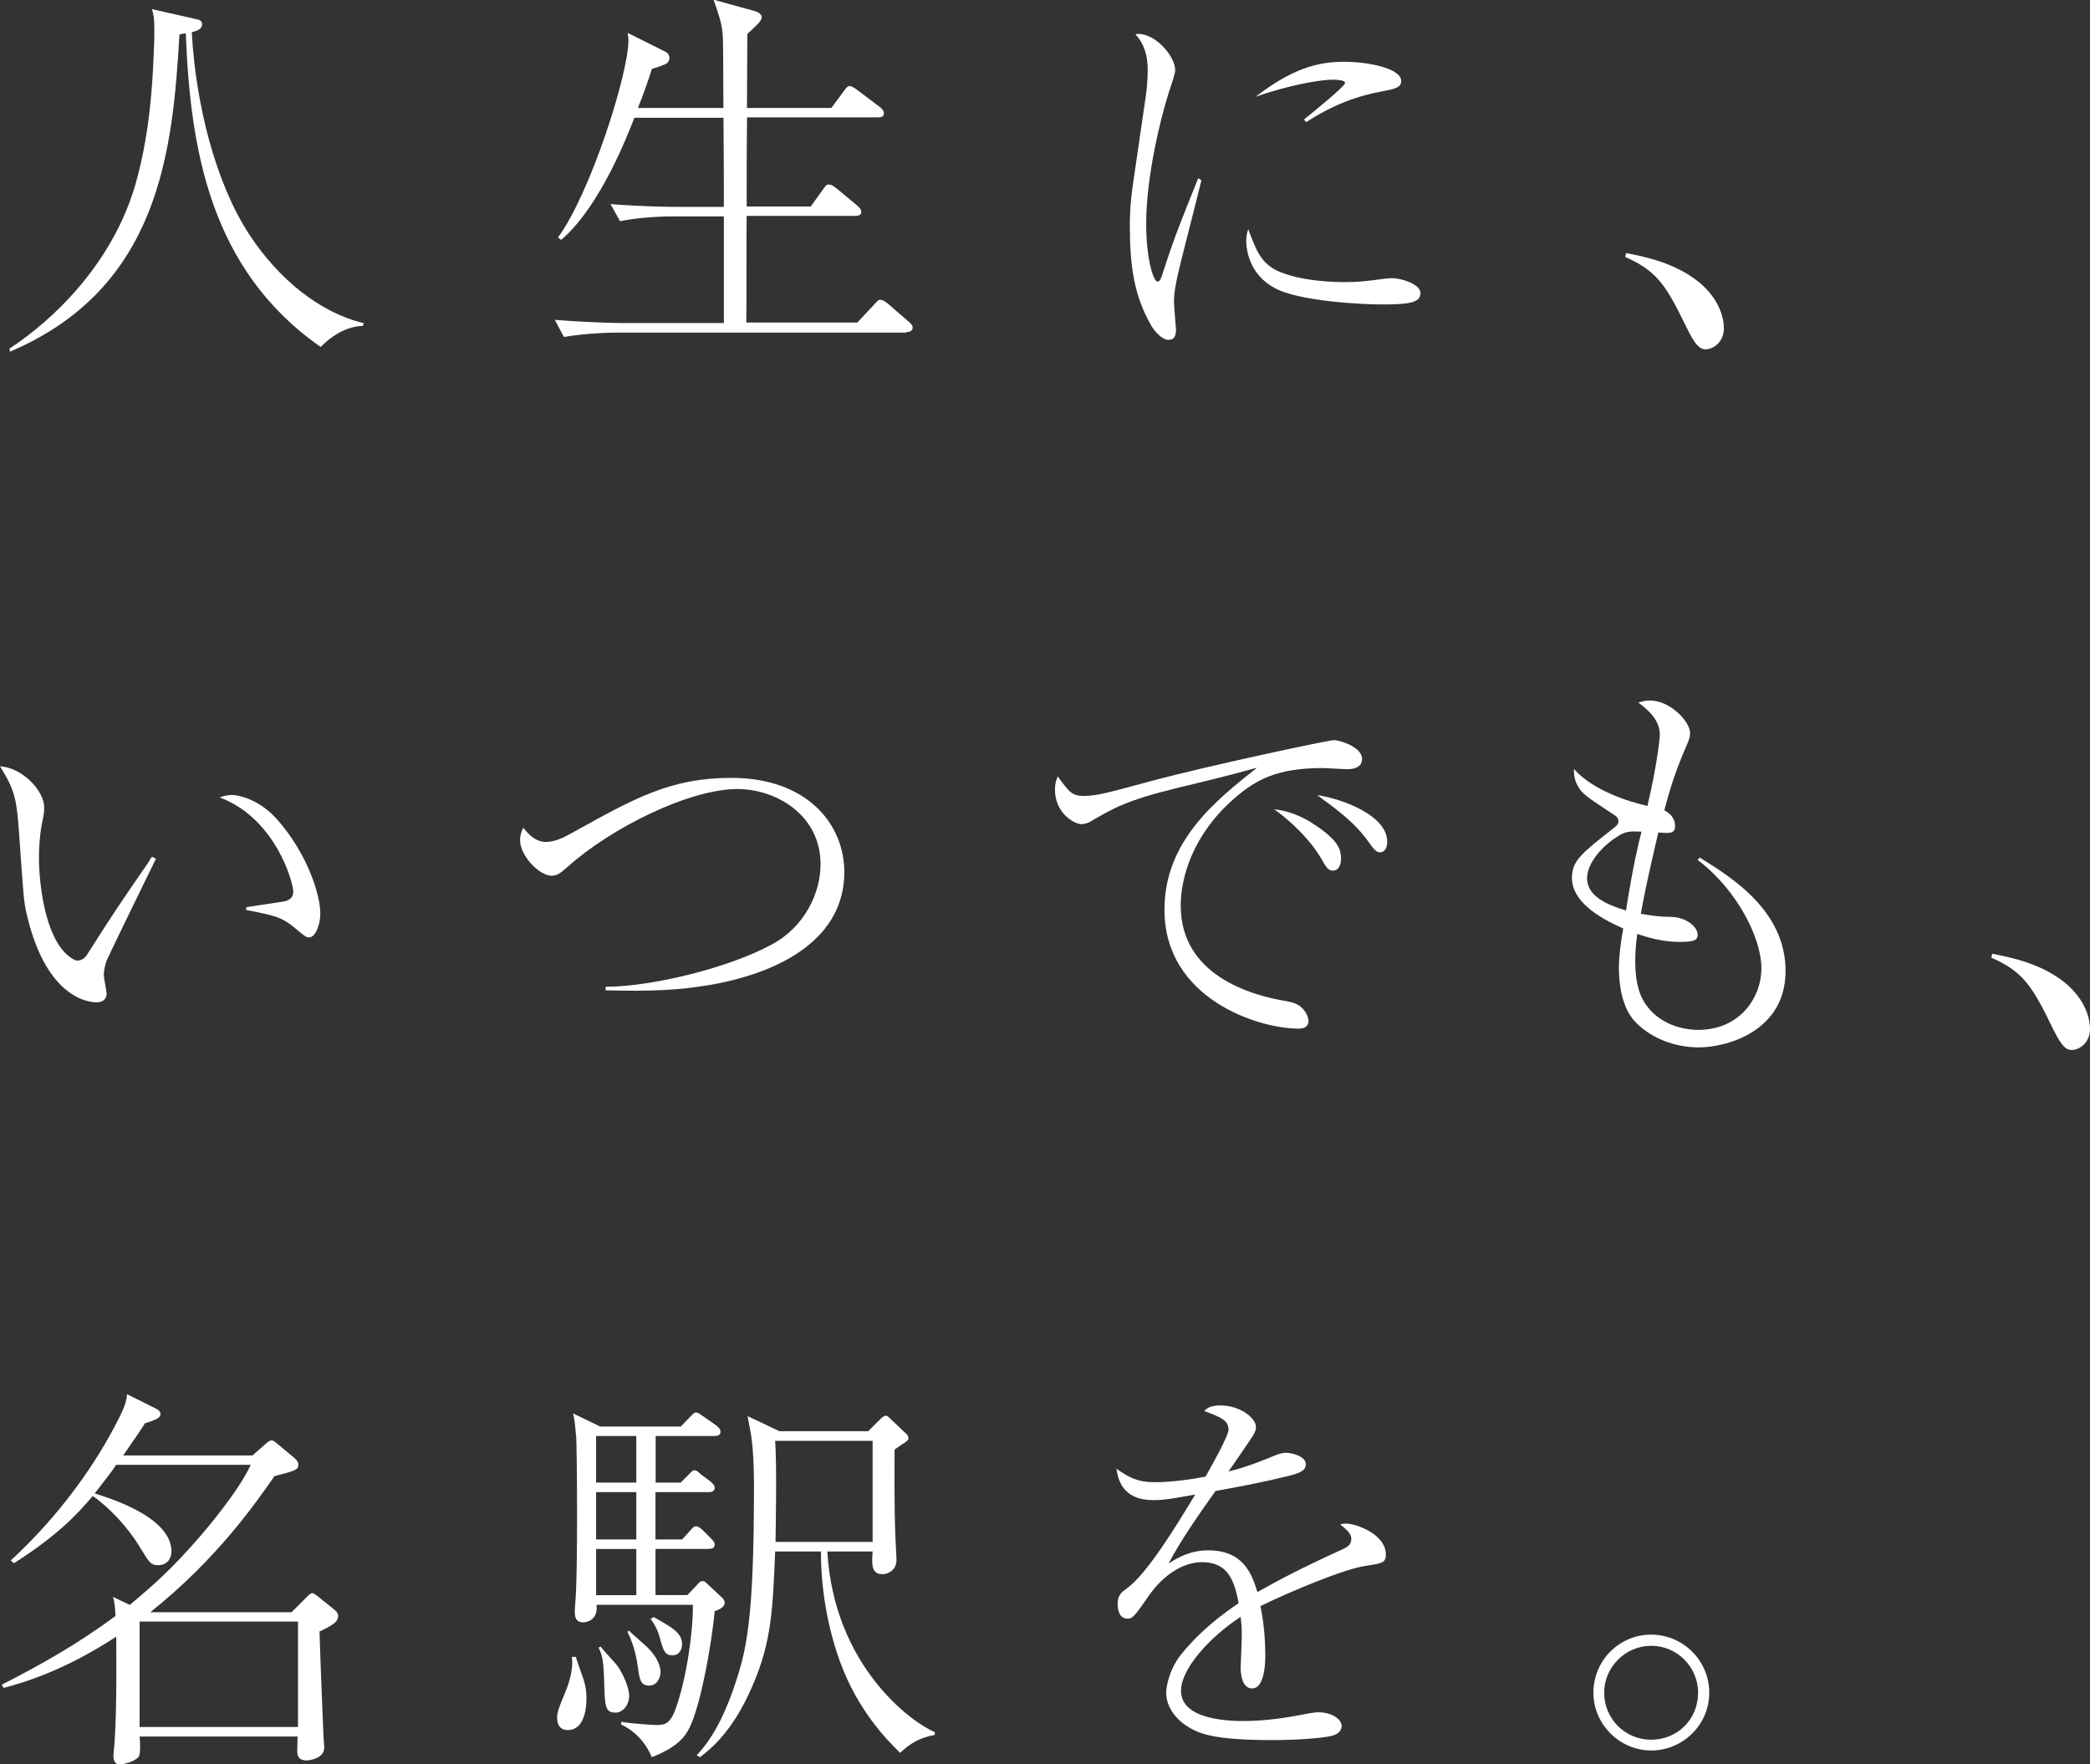 <?xml version="1.0" encoding="UTF-8"?><svg id="_イヤー_2" xmlns="http://www.w3.org/2000/svg" viewBox="0 0 217.21 183.36"><rect x="0" y="0" width="217.21" height="183.36" fill="#333333" stroke="none"/><defs><style>.cls-1{fill:#fff;}</style></defs><g id="mv"><g><path class="cls-1" d="M37.71,33.87c-1.86,.04-3.47,1.24-4.38,2.19C21.83,28.04,19.77,15.47,19.31,3.47c-.21,0-.29,.04-.66,.12-.7,12.03-2.03,26.34-17.62,32.96l-.04-.33c4.34-2.81,10.59-8.64,13.03-16.87,1.36-4.67,1.82-9.51,1.98-14.35,.04-.62,.04-1.2,.04-1.86,0-1.28-.08-1.65-.25-2.19l4.38,.99c.62,.12,.83,.21,.83,.58,0,.58-.66,.7-1.07,.83,.41,7.48,2.48,15.71,6,21.05,2.98,4.55,7.28,8.1,11.87,9.18l-.08,.29Z"/><path class="cls-1" d="M94.17,34.57h-30.23c-1.45,0-3.76,.17-5.33,.45l-.95-1.78c3.1,.25,6.08,.33,6.86,.33h10.71v-11.08h-5.5c-1.45,0-3.72,.17-5.29,.5l-.99-1.78c3.1,.25,6.12,.29,6.86,.29h4.92c0-2.77,0-3.43-.04-9.26h-9.26c-2.69,6.99-5.46,10.88-7.61,12.69l-.33-.25c3.39-4.63,7.32-17,7.32-20.47,0-.17,0-.33-.08-.79l3.97,1.98c.21,.12,.37,.33,.37,.62,0,.54-.5,.7-.66,.74-.17,.08-.99,.37-1.16,.41-.41,1.28-.79,2.4-1.45,4.05h8.89c-.04-1.2,0-6.53-.08-7.61-.08-1.2-.5-2.36-.95-3.64l4.34,1.2c.25,.08,.66,.29,.66,.62,0,.25-.21,.5-.37,.66-.17,.21-.95,.91-1.12,1.08,0,1.2-.04,6.62-.04,7.69h8.77l1.32-1.78c.21-.29,.37-.5,.58-.5,.25,0,.62,.29,.79,.41l2.36,1.78c.21,.17,.41,.37,.41,.66,0,.37-.37,.41-.62,.41h-13.6c-.04,2.98-.04,6.41-.04,9.26h6.66l1.28-1.78c.33-.5,.41-.5,.62-.5,.17,0,.33,.04,.79,.41l2.15,1.78c.21,.21,.41,.37,.41,.66,0,.37-.37,.41-.66,.41h-11.25c-.04,1.78,0,9.51-.04,11.08h11.54l1.78-1.9c.37-.41,.41-.46,.62-.46,.25,0,.54,.21,.79,.41l2.15,1.86c.21,.21,.41,.33,.41,.62,0,.37-.37,.46-.66,.46Z"/><path class="cls-1" d="M124.86,18.73c-.29,1.24-1.7,6.74-1.98,7.86-.62,2.48-.87,3.68-.87,4.76,0,.46,.21,2.85,.21,2.89,0,.5-.08,1.08-.79,1.08-.62,0-1.36-.79-1.74-1.41-1.86-3.18-2.27-6.33-2.27-10.59,0-.79,.04-2.15,.29-3.93l1.32-9.06c.12-.79,.25-1.86,.25-3.02,0-2.27-.83-3.23-1.28-3.76,1.9-.29,4.14,2.23,4.14,3.76,0,.29-.5,1.82-.66,2.27-.91,2.85-2.36,8.85-2.36,13.69,0,3.43,.7,6,1.2,6,.25,0,.45-.62,.45-.66,1.28-3.97,1.94-5.58,3.76-10.09l.33,.21Zm7.94,9.43c2.36,1.08,5.95,1.16,6.86,1.16,1.49,0,2.19-.08,4.38-.37,.33-.04,.54-.04,.7-.04,.7,0,2.89,.54,2.89,1.57s-1.41,1.16-3.97,1.16c-1.9,0-8.68-.29-11.25-1.74-2.56-1.41-2.89-3.93-2.89-4.84,0-.54,.08-.87,.21-1.24,.79,2.11,1.28,3.51,3.06,4.34Zm2.73-15.75c.87-.7,4.26-3.43,4.26-3.8,0-.33-1.2-.33-1.28-.33-1.2,0-4.38,.5-8.02,1.78,3.76-2.89,6.37-3.64,9.22-3.64,2.52,0,5.91,.7,5.91,1.98,0,.7-.58,.83-2.11,1.12-3.72,.7-6.24,2.19-7.77,3.18l-.21-.29Z"/><path class="cls-1" d="M168.99,26.3c1.94,.37,5.25,1.03,7.77,3.18,2.4,2.11,2.4,4.3,2.4,4.67,0,1.32-1.03,2.15-1.9,2.15-.66,0-1.12-.54-1.94-2.19-2.03-4.14-2.94-5.91-6.41-7.4l.08-.41Z"/><path class="cls-1" d="M16.21,89.24c-.58,1.16-4.96,10.17-5.13,10.59-.17,.54-.29,.99-.29,1.53,0,.29,.29,1.61,.29,1.9,0,.46-.29,.91-1.03,.91s-5.17-.33-7.24-9.01c-.37-1.49-.37-2.19-.83-8.6-.25-3.35-.37-4.38-1.98-6.91,2.19,.08,4.59,2.44,4.59,4.26,0,.46,0,.58-.25,1.78-.25,1.41-.29,2.56-.29,3.51,0,2.32,.54,8.15,3.1,10.17,.12,.08,.54,.46,.91,.46,.45,0,.83-.33,.99-.62,3.06-4.8,3.39-5.25,6.37-9.59,.04-.08,.25-.41,.37-.58l.41,.21Zm9.39,5.04c.58-.08,3.27-.5,3.8-.58,.33-.04,1.08-.21,1.08-1.03,0-.95-1.82-7.61-7.65-9.8,.21-.08,.74-.25,1.28-.25,.7,0,2.85,.45,4.71,2.56,3.14,3.56,4.47,7.82,4.47,9.76,0,1.24-.54,2.48-1.16,2.48-.29,0-.41-.08-1.45-.95-1.41-1.2-2.32-1.36-5.09-1.9v-.29Z"/><path class="cls-1" d="M62.95,102.55c4.67,0,12.61-1.9,17.16-4.34,3.56-1.86,5.17-5.46,5.17-8.39,0-5.13-4.63-7.82-8.64-7.82-4.96,0-13.03,3.97-17.62,8.06-.79,.7-1.12,.95-1.7,.95-1.24,0-3.27-2.03-3.27-3.72,0-.58,.21-.99,.33-1.28,.41,.54,1.2,1.49,2.36,1.49,.91,0,1.86-.46,2.73-.95,6.49-3.6,10.21-5.71,16.54-5.71,7.82,0,11.74,4.76,11.74,9.8,0,6.78-6.37,10.38-13.85,11.7-3.31,.58-6.37,.7-10.96,.58v-.37Z"/><path class="cls-1" d="M112.78,82.71c1.16,0,2.27-.29,6.82-1.53,6.16-1.65,18.48-4.26,19.02-4.26,.66,0,2.94,.74,2.94,1.94,0,.99-1.03,1.08-1.57,1.08-.37,0-2.15-.12-2.48-.12-4.67,0-6.91,1.12-9.26,3.18-4.22,3.68-5.54,8.1-5.54,11.12,0,7.24,7.32,9.26,10.5,9.84,1.12,.21,1.74,.29,2.32,1.03,.29,.37,.46,.79,.46,1.12,0,.66-.58,.79-1.03,.79-4.26,0-13.94-3.14-13.94-12.36,0-7.11,5.29-11.33,9.63-14.76-2.48,.7-5.54,1.45-8.31,2.11-5.25,1.28-6.7,2.15-8.77,3.35-.25,.17-.7,.41-1.2,.41-.66,0-2.73-1.08-2.73-3.6,0-.62,.12-.95,.29-1.36,1.28,1.74,1.49,2.03,2.85,2.03Zm23.49,2.77c2.77,1.74,3.1,2.77,3.1,3.72,0,.41-.08,1.28-.87,1.28-.46,0-.7-.41-.99-.91-1.36-2.52-3.97-4.71-5.09-5.46,1.36,.12,2.69,.66,3.85,1.36Zm7.9,1.98c0,.99-.54,1.12-.74,1.12-.45,0-.74-.46-1.16-1.03-1.41-2.03-3.39-3.47-5.38-4.92,2.73,.41,7.28,2.15,7.28,4.84Z"/><path class="cls-1" d="M176.64,89.12c3.35,2.07,8.93,5.54,8.93,11.79s-6.08,7.94-9.01,7.94c-2.73,0-5.29-1.12-6.82-2.89-1.16-1.41-1.49-3.6-1.49-5.38,0-1.24,.21-2.77,.45-4.09-2.65-1.16-5.33-2.85-5.33-5.25,0-1.78,.95-2.52,4.42-5.25,.33-.25,.41-.41,.41-.66,0-.17-.04-.37-.41-.62-3.02-1.98-3.35-2.23-3.76-2.94-.37-.62-.46-1.16-.46-1.86,1.98,2.23,5.62,3.39,7.65,3.85,1.12-4.88,1.28-7.15,1.28-7.44,0-1.57-1.36-2.65-2.23-3.31,.33-.08,.66-.21,1.2-.21,2.11,0,4.18,2.19,4.18,3.39,0,.37-.04,.58-.7,2.07-.45,1.12-1.12,2.65-1.98,5.95,1.12,.58,1.12,1.45,1.12,1.61,0,.83-.54,.79-1.74,.7-.21,.91-1.16,4.76-1.82,8.44,1.08,.21,2.11,.33,3.18,.33,1.53,.04,2.73,1.03,2.73,1.86,0,.58-.45,.74-1.86,.74-2.03,0-3.64-.58-4.42-.83-.08,.62-.21,1.49-.21,2.81,0,1.49,.17,3.23,1.12,4.55,1.2,1.74,3.35,2.61,5.42,2.61,4.3,0,6.57-3.31,6.57-6.41s-2.48-8.1-6.62-11.25l.21-.25Zm-8.39-2.27c-1.7,.99-3.31,2.85-3.31,4.42,0,1.9,2.19,2.81,4.05,3.35,.7-4.51,1.28-6.91,1.61-8.19-1.03-.04-1.53-.08-2.36,.41Z"/><path class="cls-1" d="M207.04,99.12c1.94,.37,5.25,1.03,7.77,3.18,2.4,2.11,2.4,4.3,2.4,4.67,0,1.32-1.03,2.15-1.9,2.15-.66,0-1.12-.54-1.94-2.19-2.03-4.14-2.94-5.91-6.41-7.4l.08-.41Z"/><path class="cls-1" d="M33.21,169.51c0,.74,.29,8.23,.41,10.96,0,.17,.08,.95,.08,1.12,0,1.2-1.57,1.36-1.86,1.36-.95,0-.95-.7-.95-1.03,0-.21,.04-1.2,.04-1.45H14.51c.04,.45,.12,1.74-.08,2.07-.33,.5-1.53,.83-1.98,.83-.66,0-.66-.7-.66-.91,0-.25,.12-1.24,.12-1.45,.25-3.56,.17-9.47,.17-10.92-5.25,3.43-9.26,4.67-11.7,5.33l-.21-.33c3.97-2.03,7.9-4.22,11.83-7.15-.04-1.08-.12-1.45-.25-1.98l1.74,.83c2.36-1.98,4.3-3.64,7.44-7.28,.46-.54,3.89-4.55,5.13-7.28H12.07c-.33,.54-.91,1.28-2.23,2.98,1.86,.58,7.98,2.52,7.98,6.04,0,.62-.37,1.41-1.36,1.41-.79,0-.91-.21-1.94-1.9-1.2-1.98-3.1-4.05-4.88-5.29-1.61,1.9-3.64,4.09-8.19,6.99l-.33-.29c5.21-4.8,8.93-10.17,11.25-14.8,.74-1.45,.79-2.03,.83-2.48l2.98,1.49c.21,.08,.5,.29,.5,.58,0,.46-.7,.66-1.61,.95-.5,.79-.83,1.28-2.27,3.35h13.44l1.41-1.24c.12-.12,.41-.33,.58-.33s.41,.21,.66,.41l1.74,1.45c.21,.21,.37,.37,.37,.66,0,.54-.25,.62-2.48,1.2-1.98,2.85-6,8.64-12.9,14.14h14.68l1.65-1.65c.12-.12,.33-.33,.5-.33s.41,.21,.58,.33l1.49,1.2c.37,.29,.62,.5,.62,.87,0,.62-.7,.99-1.9,1.57Zm-2.23-.99H14.51v10.96H30.97v-10.96Z"/><path class="cls-1" d="M59.02,179.8c-.79,0-1.12-.54-1.12-1.24,0-.66,.21-1.16,.83-2.65,.21-.5,.91-2.23,.7-3.72h.41c.04,.17,.12,.37,.74,2.15,.17,.46,.37,1.16,.37,2.19,0,.37,0,3.27-1.94,3.27Zm15.26-12.32c-.37,3.64-1.36,9.06-2.4,11.58-.58,1.45-1.45,2.48-4.14,3.56-.83-2.03-2.4-3.06-3.18-3.39v-.29c1.16,.21,3.43,.33,3.6,.33,.87,0,1.45-.04,2.03-1.61,1.16-3.14,1.86-8.19,1.82-10.88h-10.01c.17,1.53-.95,1.82-1.36,1.82-.95,0-.95-.7-.87-1.78,.33-3.31,.17-16.95,.12-17.37-.17-1.94-.21-2.03-.33-2.56l2.81,1.36h8.39l.91-.95c.46-.5,.54-.5,.7-.5s.21,.04,.74,.41l1.36,.95c.12,.12,.41,.33,.41,.62,0,.41-.37,.46-.62,.46h-6.12v4.84h2.6l.74-.74c.45-.46,.5-.54,.7-.54,.17,0,.25,.04,.7,.45l.99,.74c.17,.17,.41,.37,.41,.62,0,.41-.37,.46-.62,.46h-5.54v4.92h2.77l.79-.87c.41-.45,.45-.5,.66-.5,.25,0,.58,.29,.7,.41l.87,.87c.37,.37,.37,.54,.37,.62,0,.37-.33,.45-.62,.45h-5.54v4.8h3.31l.91-.95c.41-.46,.45-.5,.66-.5s.21,0,.74,.5l1.24,1.16c.12,.08,.33,.33,.33,.58,0,.5-.58,.7-1.08,.91Zm-8.15-18.24h-4.18v4.84h4.18v-4.84Zm0,5.83h-4.18v4.92h4.18v-4.92Zm0,5.91h-4.18v4.8h4.18v-4.8Zm-2.19,17c-1.08,0-1.08-.7-1.16-3.47-.04-1.2-.08-2.44-.58-3.27l.21-.12c.25,.33,1.53,1.7,1.78,2.03,.74,1.08,1.2,2.44,1.2,3.06,0,.99-.66,1.78-1.45,1.78Zm3.51-2.81c-.87,0-.99-.62-1.16-1.94-.12-.79-.33-2.15-1.08-3.64l.17-.12c.33,.37,1.94,1.7,2.19,2.03,.83,.91,1.08,1.78,1.08,2.27,0,.41-.25,1.41-1.2,1.41Zm2.44-3.14c-.79,0-.95-.46-1.36-1.98-.17-.62-.5-1.24-.91-1.82l.33-.17c1.98,1.12,2.94,1.65,2.94,2.85,0,.37-.21,1.12-.99,1.12Zm23.65,10.13c-1.53-1.49-4.42-4.51-6.24-9.47-1.32-3.68-1.98-7.57-1.98-11.45h-4.76c-.25,6.08-.37,9.43-2.4,14.06-2.03,4.71-4.38,6.53-5.42,7.32l-.33-.21c1.57-1.65,2.73-3.85,3.72-6.62,1.45-4.14,2.23-7.03,2.23-21.63,0-1.9-.12-3.85-.25-4.59,0-.37-.37-2.03-.41-2.4l3.31,1.57h9.22l1.24-1.24c.08-.08,.37-.37,.58-.37,.17,0,.21,.04,.54,.37l1.49,1.41c.25,.21,.33,.37,.33,.54,0,.21-.12,.29-.41,.5-.17,.08-.91,.62-1.03,.7,0,2.19-.04,5.75,.08,8.85,0,.41,.12,2.19,.12,2.61,0,1.16-.99,1.49-1.45,1.49-1.2,0-1.12-1.08-1.03-2.36h-4.71c.7,11.83,8.64,17.7,11.17,18.77v.29c-1.78,.33-2.69,1.03-3.6,1.86Zm-2.85-32.42h-10.13c.17,2.23,.08,7.98,.04,10.5h10.09v-10.5Z"/><path class="cls-1" d="M127.67,148.54c0-.91-.74-1.24-2.52-1.9,.33-.33,.7-.58,1.7-.58,2.03,0,3.68,1.32,3.68,2.23,0,.21,0,.5-.58,1.32-.33,.5-1.94,2.85-2.27,3.31,1.03-.25,2.11-.54,4.8-1.65,.17-.08,.74-.29,1.12-.29,.62,0,2.11,.33,2.11,1.2,0,.66-.66,.91-1.61,1.16-2.85,.7-4.38,.99-7.77,1.61-1.74,2.44-3.64,5.17-4.88,7.53,.95-.58,2.19-1.36,4.14-1.36,3.8,0,4.59,2.73,5.09,4.34,1.98-1.12,4.18-2.32,8.89-4.47,.54-.25,.87-.5,.87-1.08,0-.54-.5-.95-1.16-1.49,.33-.08,.45-.08,.66-.08,.87,0,4.09,1.03,4.09,3.23,0,.87-.46,.91-2.07,1.16-2.19,.29-7.82,2.65-10.96,4.18,.21,1.08,.5,2.77,.5,5.17,0,.41,0,3.39-1.36,3.39-1.16,0-1.2-1.74-1.2-2.23,0-.17,.12-2.73,.12-3.27,0-.12,0-.99-.12-1.94-3.18,2.07-6.2,5.38-6.2,7.69,0,3.06,5.13,3.14,6.57,3.14,2.19,0,4.59-.37,6.41-.74,.7-.12,.95-.17,1.32-.17,1.28,0,2.4,.66,2.4,1.45,0,.25-.17,.83-1.16,1.03-1.03,.21-3.39,.41-6.04,.41-6.29,0-7.77-.7-9.06-1.57-.87-.58-1.98-1.82-1.98-3.35,0-.58,.29-2.32,1.45-3.85,1.24-1.57,3.06-3.43,6.08-5.46-.45-2.44-1.16-4.26-3.8-4.26-2.44,0-4.42,1.94-5.38,3.27-1.61,2.32-1.82,2.6-2.36,2.6-.99,0-1.03-1.2-1.03-1.49,0-.95,.33-1.2,.95-1.65,2.07-1.49,5.04-6.33,7.11-9.76-2.36,.41-3.1,.58-4.34,.58-3.31,0-3.68-2.23-3.85-3.27,1.32,.95,2.27,1.41,3.93,1.41,1.78,0,3.85-.29,5.33-.58,.58-1.03,2.4-4.22,2.4-4.92Z"/><path class="cls-1" d="M165.6,175.92c0-3.35,2.69-6.04,6-6.04s6.04,2.69,6.04,6.04-2.77,6-6.04,6-6-2.73-6-6Zm10.88,0c0-2.69-2.19-4.88-4.88-4.88s-4.88,2.23-4.88,4.88,2.11,4.88,4.88,4.88,4.88-2.15,4.88-4.88Z"/></g></g></svg>